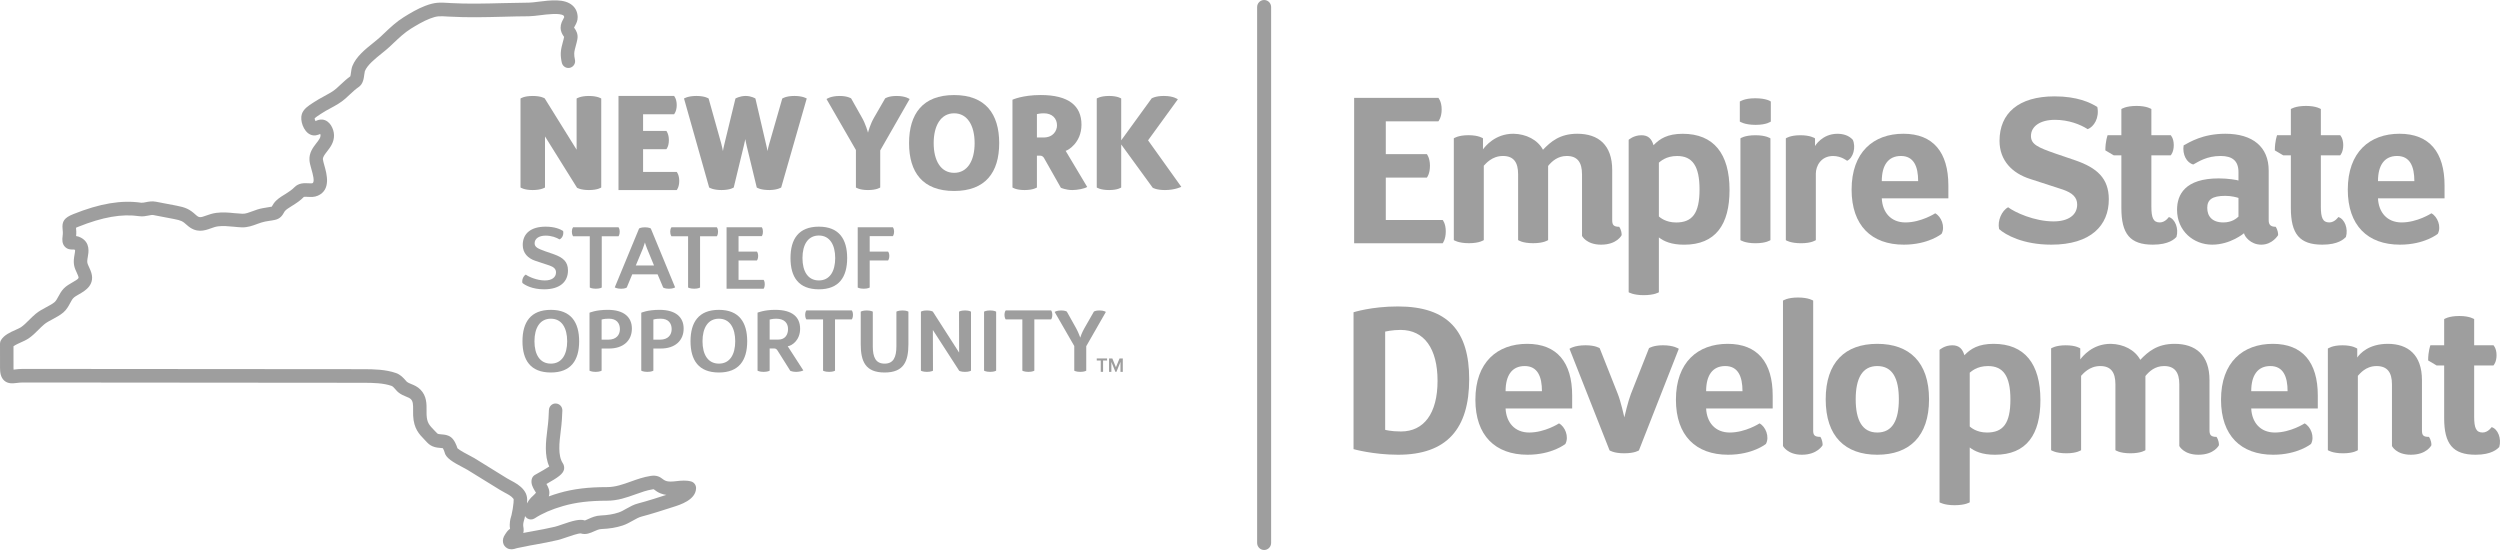 <svg width="200" height="44" viewBox="0 0 200 44" fill="none" xmlns="http://www.w3.org/2000/svg">
<path d="M42.005 41.287C41.995 41.343 41.981 41.402 41.967 41.46C41.95 41.531 41.931 41.595 41.912 41.656C41.896 41.716 41.876 41.773 41.869 41.835C41.851 41.977 41.85 42.051 41.865 42.126C41.907 42.329 41.898 42.498 41.862 42.636C41.987 42.613 42.11 42.589 42.234 42.566L42.644 42.491C43.221 42.387 43.817 42.277 44.392 42.14C44.528 42.108 44.723 42.041 44.94 41.965C45.784 41.674 46.368 41.495 46.795 41.637C46.822 41.632 46.976 41.561 47.078 41.515C47.333 41.399 47.654 41.255 48.052 41.238C48.621 41.213 49.06 41.141 49.483 41.001C49.682 40.938 49.885 40.823 50.102 40.699C50.398 40.533 50.703 40.359 51.069 40.269C51.256 40.221 51.442 40.166 51.629 40.114C52.061 39.99 52.489 39.853 52.914 39.716L53.304 39.592C53.154 39.573 53.003 39.534 52.848 39.473C52.614 39.382 52.465 39.266 52.366 39.19C52.342 39.171 52.323 39.152 52.3 39.139C52.296 39.142 52.271 39.139 52.221 39.146C51.744 39.22 51.296 39.382 50.824 39.552C50.133 39.799 49.419 40.057 48.563 40.057C47.155 40.057 46.069 40.188 45.047 40.482C44.132 40.745 43.384 41.068 42.765 41.473C42.585 41.589 42.35 41.587 42.172 41.466C42.103 41.418 42.047 41.356 42.005 41.287ZM40.908 43.942C40.801 43.942 40.686 43.919 40.579 43.859C40.409 43.769 40.292 43.614 40.249 43.429C40.197 43.215 40.255 42.975 40.407 42.754L40.456 42.682C40.504 42.608 40.554 42.535 40.614 42.468C40.679 42.394 40.746 42.343 40.803 42.304C40.764 42.063 40.778 41.879 40.799 41.709C40.812 41.58 40.846 41.46 40.883 41.337C40.896 41.296 40.91 41.255 40.92 41.21C41 40.86 41.054 40.539 41.081 40.226C41.106 39.942 41.102 39.937 41.052 39.874C40.905 39.686 40.65 39.552 40.379 39.408C40.251 39.34 40.121 39.271 40 39.194L37.39 37.584C37.328 37.545 37.219 37.487 37.087 37.419C36.227 36.97 35.655 36.639 35.562 36.166C35.548 36.101 35.478 35.938 35.428 35.855C35.38 35.847 35.298 35.839 35.239 35.836C34.956 35.811 34.53 35.776 34.19 35.416L33.99 35.205C33.516 34.718 33.105 34.293 33.051 33.244C33.044 33.107 33.046 32.964 33.048 32.823C33.053 32.388 33.048 32.113 32.872 31.936C32.789 31.85 32.653 31.794 32.489 31.728C32.293 31.647 32.069 31.555 31.86 31.382C31.794 31.326 31.722 31.25 31.642 31.156C31.553 31.056 31.425 30.904 31.334 30.874C30.674 30.643 29.88 30.623 29.057 30.623L1.817 30.6C1.636 30.6 1.479 30.62 1.344 30.636C1.015 30.676 0.639 30.718 0.336 30.446C0.043 30.182 0.002 29.777 0.002 29.416L0 27.493C0 27.392 0.028 27.292 0.082 27.206C0.333 26.799 0.82 26.58 1.252 26.389C1.413 26.316 1.579 26.242 1.67 26.183C1.902 26.026 2.11 25.818 2.33 25.597C2.503 25.426 2.674 25.255 2.859 25.103C3.124 24.884 3.425 24.724 3.717 24.568C3.967 24.435 4.203 24.309 4.365 24.171C4.479 24.074 4.566 23.913 4.667 23.726C4.778 23.521 4.901 23.29 5.097 23.085C5.307 22.87 5.57 22.718 5.804 22.586C6.34 22.28 6.327 22.252 6.241 22.044C6.203 21.948 6.165 21.867 6.131 21.791C5.974 21.454 5.841 21.159 5.933 20.55C5.939 20.49 5.953 20.427 5.964 20.361C5.985 20.252 6.023 20.047 6.001 19.989C5.948 19.959 5.882 19.962 5.834 19.962C5.679 19.964 5.392 19.969 5.175 19.722C4.96 19.48 4.972 19.154 5.008 18.898C5.042 18.64 5.024 18.474 5.008 18.329C4.94 17.708 5.147 17.417 5.86 17.131C7.992 16.276 9.72 15.987 11.295 16.218C11.387 16.231 11.513 16.206 11.661 16.176C11.883 16.133 12.157 16.077 12.462 16.136L14.133 16.455C14.819 16.589 15.156 16.719 15.669 17.193C15.933 17.435 16.036 17.41 16.496 17.245C16.725 17.164 16.985 17.072 17.3 17.03C17.815 16.96 18.296 17.005 18.762 17.053C18.972 17.072 19.184 17.092 19.396 17.1C19.631 17.114 19.932 16.998 20.223 16.89C20.353 16.843 20.48 16.797 20.601 16.756C20.873 16.672 21.13 16.633 21.377 16.594C21.498 16.576 21.619 16.559 21.742 16.532C21.751 16.518 21.76 16.5 21.768 16.485C21.806 16.414 21.849 16.341 21.904 16.267C22.13 15.955 22.454 15.754 22.718 15.593L22.826 15.526C23.105 15.349 23.353 15.188 23.545 14.988C23.899 14.62 24.366 14.645 24.676 14.662C24.783 14.668 24.946 14.677 24.996 14.655C25.204 14.564 25.023 13.918 24.913 13.533C24.837 13.261 24.77 13.028 24.757 12.816C24.719 12.214 25.05 11.789 25.313 11.448C25.523 11.18 25.648 11.006 25.644 10.832C25.644 10.799 25.633 10.756 25.621 10.714C25.438 10.799 25.144 10.915 24.813 10.759C24.275 10.51 23.982 9.628 24.147 9.125C24.281 8.71 24.703 8.44 25.012 8.242L25.117 8.174C25.377 7.999 25.653 7.849 25.918 7.706C26.29 7.506 26.64 7.319 26.914 7.075C27.03 6.971 27.139 6.867 27.245 6.77C27.488 6.546 27.734 6.313 28.026 6.106C28.049 6.03 28.067 5.888 28.079 5.797C28.103 5.622 28.128 5.441 28.19 5.284C28.488 4.533 29.217 3.944 29.863 3.428C30.07 3.257 30.271 3.1 30.437 2.946L30.735 2.664C31.211 2.212 31.704 1.743 32.304 1.372C32.788 1.068 33.42 0.692 34.013 0.469C34.795 0.171 35.168 0.192 35.907 0.236L36.041 0.245C37.417 0.323 38.841 0.286 40.221 0.25C40.917 0.233 41.611 0.217 42.302 0.212C42.484 0.212 42.765 0.175 43.062 0.138C44.045 0.016 45.161 -0.123 45.793 0.431C46.06 0.66 46.204 0.983 46.213 1.366C46.22 1.665 46.095 1.891 46.005 2.057C45.976 2.11 45.93 2.189 45.925 2.219C45.928 2.215 45.957 2.251 45.978 2.283C46.078 2.434 46.267 2.717 46.19 3.139C46.161 3.301 46.115 3.474 46.067 3.65C46.007 3.871 45.944 4.097 45.939 4.27C45.934 4.428 45.951 4.586 45.994 4.768C46.065 5.059 45.885 5.354 45.597 5.423C45.307 5.494 45.017 5.315 44.947 5.022C44.882 4.747 44.854 4.489 44.862 4.233C44.873 3.933 44.956 3.629 45.029 3.359C45.067 3.219 45.107 3.079 45.129 2.946C45.124 2.946 45.104 2.92 45.084 2.891C44.996 2.758 44.849 2.539 44.849 2.213C44.849 1.913 44.974 1.689 45.063 1.526C45.091 1.477 45.131 1.403 45.136 1.377C45.133 1.289 45.106 1.266 45.091 1.252C44.819 1.015 43.762 1.147 43.195 1.22C42.866 1.259 42.555 1.298 42.309 1.301C41.624 1.303 40.938 1.321 40.247 1.34C38.847 1.375 37.397 1.412 35.979 1.331L35.844 1.324C35.147 1.282 34.962 1.27 34.393 1.488C33.88 1.682 33.278 2.043 32.869 2.297C32.361 2.614 31.93 3.022 31.471 3.455L31.165 3.746C30.983 3.915 30.762 4.094 30.532 4.279C29.993 4.712 29.383 5.204 29.189 5.692C29.176 5.734 29.157 5.859 29.146 5.942C29.102 6.293 29.043 6.728 28.69 6.964C28.441 7.136 28.215 7.347 27.976 7.569C27.864 7.674 27.748 7.783 27.624 7.893C27.255 8.219 26.834 8.447 26.427 8.666C26.172 8.803 25.933 8.933 25.717 9.079L25.587 9.164C25.475 9.236 25.213 9.402 25.162 9.49C25.166 9.51 25.201 9.607 25.239 9.69C25.369 9.625 25.553 9.546 25.776 9.565C26.403 9.618 26.711 10.336 26.721 10.806C26.737 11.378 26.418 11.789 26.162 12.119C25.95 12.392 25.822 12.569 25.832 12.746C25.837 12.843 25.898 13.049 25.948 13.233C26.141 13.914 26.497 15.18 25.43 15.653C25.149 15.778 24.856 15.763 24.619 15.749C24.518 15.743 24.352 15.734 24.305 15.756C24.041 16.034 23.724 16.243 23.394 16.449L23.278 16.522C23.079 16.646 22.873 16.772 22.772 16.912C22.744 16.946 22.725 16.986 22.707 17.021C22.606 17.2 22.438 17.498 21.993 17.591C21.843 17.625 21.69 17.648 21.537 17.669C21.322 17.703 21.117 17.736 20.922 17.798C20.816 17.831 20.707 17.872 20.594 17.911C20.222 18.052 19.798 18.204 19.351 18.188C19.119 18.179 18.89 18.157 18.66 18.135C18.237 18.094 17.836 18.057 17.441 18.108C17.236 18.135 17.053 18.202 16.855 18.273C16.364 18.448 15.695 18.688 14.945 17.997C14.614 17.694 14.482 17.631 13.934 17.524L12.261 17.203C12.161 17.186 12.027 17.212 11.871 17.245C11.669 17.284 11.417 17.337 11.141 17.295C9.757 17.092 8.207 17.362 6.257 18.144C6.177 18.176 6.12 18.202 6.08 18.22C6.096 18.374 6.119 18.588 6.09 18.886C6.212 18.903 6.34 18.937 6.47 19.009C7.235 19.415 7.091 20.188 7.023 20.561L6.997 20.712C6.954 21 6.984 21.062 7.108 21.336C7.148 21.42 7.192 21.515 7.237 21.627C7.703 22.756 6.811 23.262 6.333 23.534C6.154 23.636 5.969 23.741 5.869 23.846C5.777 23.939 5.699 24.088 5.613 24.243C5.48 24.492 5.33 24.773 5.059 25.004C4.806 25.216 4.508 25.376 4.218 25.532C3.963 25.667 3.722 25.795 3.542 25.944C3.383 26.077 3.237 26.222 3.087 26.372C2.84 26.619 2.583 26.877 2.263 27.09C2.097 27.2 1.898 27.29 1.689 27.383C1.517 27.461 1.226 27.59 1.079 27.702L1.08 29.414C1.08 29.477 1.082 29.53 1.086 29.571C1.129 29.565 1.179 29.56 1.219 29.555C1.39 29.534 1.59 29.513 1.817 29.513L29.057 29.534C29.939 29.534 30.87 29.56 31.686 29.846C32.044 29.97 32.288 30.25 32.452 30.436C32.487 30.48 32.521 30.52 32.552 30.547C32.626 30.609 32.751 30.662 32.893 30.72C33.117 30.811 33.397 30.925 33.636 31.169C34.138 31.677 34.131 32.32 34.124 32.837C34.122 32.957 34.122 33.073 34.127 33.188C34.159 33.825 34.336 34.007 34.759 34.445L34.974 34.667C35.026 34.722 35.14 34.736 35.327 34.751C35.553 34.768 35.834 34.791 36.078 34.977C36.347 35.177 36.529 35.628 36.595 35.861C36.763 36.023 37.353 36.332 37.583 36.452C37.741 36.535 37.874 36.606 37.953 36.653L40.559 38.265C40.66 38.328 40.771 38.386 40.883 38.445C41.22 38.625 41.604 38.83 41.894 39.194C42.209 39.594 42.186 39.953 42.158 40.27C42.204 40.181 42.255 40.099 42.314 40.016C42.42 39.867 42.544 39.751 42.656 39.649C42.786 39.529 42.866 39.452 42.875 39.389C42.864 39.399 42.803 39.298 42.763 39.229C42.633 39.006 42.455 38.701 42.538 38.339C42.571 38.2 42.656 38.078 42.777 38.002C42.822 37.974 42.921 37.919 43.048 37.848C43.222 37.75 43.669 37.503 43.94 37.321C43.536 36.427 43.669 35.328 43.79 34.346C43.828 34.048 43.861 33.761 43.878 33.499C43.893 33.264 43.902 33.032 43.913 32.803C43.925 32.503 44.18 32.257 44.474 32.282C44.771 32.295 45.001 32.549 44.988 32.849C44.979 33.086 44.969 33.326 44.951 33.568C44.935 33.85 44.899 34.157 44.859 34.477C44.744 35.409 44.616 36.463 45.031 37.068C45.12 37.194 45.157 37.405 45.123 37.554C45.04 37.913 44.675 38.181 43.715 38.719C43.842 38.936 43.994 39.222 43.938 39.564C43.929 39.614 43.918 39.663 43.906 39.711C44.173 39.611 44.456 39.52 44.752 39.434C45.875 39.112 47.048 38.968 48.563 38.968C49.233 38.968 49.83 38.752 50.462 38.526C50.963 38.346 51.48 38.16 52.059 38.072C52.547 37.997 52.803 38.157 53.021 38.327C53.094 38.381 53.147 38.423 53.24 38.458C53.493 38.56 53.791 38.528 54.136 38.489C54.484 38.452 54.878 38.408 55.28 38.514C55.52 38.577 55.686 38.798 55.686 39.045C55.675 39.99 54.42 40.382 53.817 40.57L53.238 40.754C52.803 40.894 52.366 41.033 51.926 41.159C51.728 41.217 51.53 41.275 51.331 41.324C51.104 41.381 50.874 41.513 50.627 41.651C50.375 41.792 50.115 41.939 49.816 42.039C49.298 42.207 48.769 42.297 48.1 42.324C47.906 42.334 47.718 42.419 47.52 42.509C47.229 42.64 46.867 42.804 46.461 42.673C46.284 42.654 45.613 42.883 45.289 42.996C45.029 43.085 44.797 43.162 44.637 43.201C44.038 43.344 43.425 43.455 42.836 43.563L42.428 43.635C42.072 43.704 41.711 43.773 41.353 43.852C41.229 43.893 41.073 43.942 40.908 43.942Z" fill="#3E3E3E" fill-opacity="0.5"/>
<path d="M43.577 7.871L46.129 11.977V7.882C46.129 7.882 46.418 7.677 47.109 7.677C47.811 7.677 48.099 7.882 48.099 7.882V14.999C48.099 14.999 47.821 15.204 47.119 15.204C46.438 15.204 46.162 15.02 46.162 15.02L43.6 10.914V14.999C43.6 14.999 43.312 15.204 42.61 15.204C41.928 15.204 41.641 14.999 41.641 14.999V7.882C41.641 7.882 41.906 7.677 42.621 7.677C43.302 7.677 43.577 7.871 43.577 7.871Z" fill="#3E3E3E" fill-opacity="0.5"/>
<path d="M53.309 11.936H51.446V13.753H54.138C54.138 13.753 54.339 13.977 54.339 14.473C54.339 14.978 54.138 15.204 54.138 15.204H49.479V7.677H53.926C53.926 7.677 54.138 7.904 54.138 8.408C54.138 8.904 53.926 9.14 53.926 9.14H51.446V10.474H53.309C53.309 10.474 53.51 10.711 53.51 11.205C53.51 11.721 53.309 11.936 53.309 11.936Z" fill="#3E3E3E" fill-opacity="0.5"/>
<path d="M56.732 14.999L54.721 7.881C54.721 7.881 55.019 7.676 55.711 7.676C56.413 7.676 56.689 7.881 56.689 7.881L57.701 11.493C57.774 11.763 57.807 11.968 57.836 12.086C57.836 12.055 57.892 11.753 57.956 11.507L58.836 7.881C58.836 7.881 59.178 7.676 59.657 7.676C60.114 7.676 60.433 7.881 60.433 7.881L61.273 11.493L61.411 12.086C61.411 11.989 61.475 11.72 61.54 11.507L62.582 7.881C62.592 7.881 62.867 7.676 63.549 7.676C64.239 7.676 64.538 7.881 64.538 7.881L62.496 14.999C62.496 14.999 62.209 15.193 61.56 15.204C60.805 15.204 60.54 14.999 60.54 14.999L59.742 11.699C59.678 11.452 59.636 11.182 59.625 11.129L59.497 11.699L58.699 14.999C58.699 14.999 58.423 15.204 57.72 15.204C57.031 15.204 56.732 14.999 56.732 14.999Z" fill="#3E3E3E" fill-opacity="0.5"/>
<path d="M68.09 7.871L68.962 9.419C69.26 9.945 69.418 10.538 69.44 10.612C69.461 10.538 69.61 9.957 69.919 9.419L70.812 7.871C70.812 7.871 71.079 7.677 71.729 7.677C72.462 7.677 72.77 7.924 72.77 7.924L70.418 12.032V14.999C70.418 14.999 70.143 15.204 69.44 15.204C68.749 15.204 68.473 14.999 68.473 14.999V12L66.122 7.924C66.122 7.924 66.441 7.677 67.174 7.677C67.802 7.677 68.09 7.871 68.09 7.871Z" fill="#3E3E3E" fill-opacity="0.5"/>
<path d="M76.33 13.827C77.394 13.827 77.97 12.86 77.97 11.451C77.97 10.044 77.394 9.064 76.33 9.064C75.269 9.064 74.694 10.044 74.694 11.451C74.694 12.86 75.269 13.827 76.33 13.827ZM76.33 15.278C73.821 15.278 72.725 13.795 72.725 11.451C72.725 9.108 73.821 7.604 76.33 7.604C78.83 7.604 79.936 9.108 79.936 11.451C79.936 13.795 78.83 15.278 76.33 15.278Z" fill="#3E3E3E" fill-opacity="0.5"/>
<path d="M83.507 9.064C83.189 9.064 82.954 9.129 82.954 9.129V10.999H83.486C84.262 10.999 84.561 10.451 84.561 10.031C84.561 9.485 84.188 9.064 83.507 9.064ZM82.954 14.999C82.954 14.999 82.667 15.204 81.966 15.204C81.273 15.204 80.997 14.999 80.997 14.999V7.978C80.997 7.978 81.795 7.602 83.262 7.602C85.487 7.602 86.518 8.463 86.518 9.969C86.518 11.452 85.391 12.054 85.25 12.065L86.975 14.955C86.762 15.097 86.176 15.204 85.783 15.204C85.273 15.204 84.869 15.022 84.869 15.022L83.571 12.729C83.498 12.57 83.39 12.451 83.21 12.451H82.954V14.999Z" fill="#3E3E3E" fill-opacity="0.5"/>
<path d="M94.504 14.946C94.504 14.946 94.003 15.204 93.195 15.204C92.504 15.204 92.218 15.02 92.218 15.02L89.697 11.558V14.999C89.697 14.999 89.432 15.204 88.73 15.204C88.025 15.204 87.74 14.999 87.74 14.999V7.881C87.74 7.881 88.025 7.676 88.73 7.676C89.421 7.676 89.697 7.881 89.697 7.881V11.226L92.132 7.871C92.132 7.871 92.421 7.676 93.111 7.676C93.909 7.676 94.227 7.946 94.227 7.946L91.845 11.226L94.504 14.946Z" fill="#3E3E3E" fill-opacity="0.5"/>
<path d="M45.049 18.478C45.118 18.808 44.945 19.081 44.758 19.151C44.52 19.004 44.12 18.85 43.653 18.85C43.12 18.85 42.77 19.088 42.77 19.46C42.77 19.775 43.028 19.889 43.633 20.107L44.321 20.345C45.063 20.612 45.438 20.949 45.438 21.638C45.438 22.515 44.828 23.145 43.522 23.145C42.577 23.145 41.994 22.809 41.791 22.634C41.734 22.381 41.875 22.072 42.062 21.968C42.286 22.136 42.944 22.436 43.589 22.436C44.132 22.436 44.481 22.199 44.481 21.791C44.481 21.518 44.299 21.356 43.952 21.237L42.827 20.865C42.252 20.674 41.819 20.261 41.819 19.599C41.819 18.702 42.444 18.133 43.647 18.133C44.397 18.133 44.828 18.338 45.049 18.478Z" fill="#3E3E3E" fill-opacity="0.5"/>
<path d="M45.847 18.899C45.847 18.899 45.75 18.786 45.75 18.533C45.75 18.293 45.847 18.183 45.847 18.183H49.482C49.482 18.183 49.576 18.288 49.576 18.533C49.576 18.786 49.482 18.899 49.482 18.899H48.141V22.999C48.141 22.999 48.015 23.097 47.666 23.097C47.319 23.097 47.182 22.999 47.182 22.999V18.899H45.847Z" fill="#3E3E3E" fill-opacity="0.5"/>
<path d="M50.864 21.239H52.322L51.767 19.896C51.71 19.772 51.606 19.442 51.594 19.398C51.578 19.435 51.489 19.737 51.425 19.896L50.864 21.239ZM52.066 18.282L54.008 22.988C54.008 22.988 53.864 23.1 53.517 23.1C53.182 23.1 53.054 23.001 53.054 23.001L52.608 21.949H50.578L50.141 23.001C50.141 23.001 50.017 23.1 49.689 23.1C49.335 23.1 49.182 22.988 49.182 22.988L51.126 18.282C51.126 18.282 51.25 18.184 51.594 18.184C51.934 18.184 52.066 18.282 52.066 18.282Z" fill="#3E3E3E" fill-opacity="0.5"/>
<path d="M53.714 18.899C53.714 18.899 53.618 18.786 53.618 18.533C53.618 18.293 53.714 18.183 53.714 18.183H57.348C57.348 18.183 57.443 18.288 57.443 18.533C57.443 18.786 57.348 18.899 57.348 18.899H56.005V22.999C56.005 22.999 55.881 23.097 55.535 23.097C55.188 23.097 55.047 22.999 55.047 22.999V18.899H53.714Z" fill="#3E3E3E" fill-opacity="0.5"/>
<path d="M60.555 20.837H59.084V22.387H61.091C61.091 22.387 61.181 22.493 61.181 22.74C61.181 22.986 61.091 23.097 61.091 23.097H58.125V18.181H60.944C60.944 18.181 61.035 18.286 61.035 18.534C61.035 18.779 60.944 18.892 60.944 18.892H59.084V20.127H60.555C60.555 20.127 60.653 20.234 60.653 20.47C60.653 20.723 60.555 20.837 60.555 20.837Z" fill="#3E3E3E" fill-opacity="0.5"/>
<path d="M65.51 22.435C66.377 22.435 66.816 21.713 66.816 20.645C66.816 19.578 66.377 18.842 65.51 18.842C64.635 18.842 64.198 19.578 64.198 20.645C64.198 21.713 64.635 22.435 65.51 22.435ZM65.51 23.145C63.884 23.145 63.24 22.163 63.24 20.645C63.24 19.129 63.884 18.133 65.51 18.133C67.123 18.133 67.773 19.129 67.773 20.645C67.773 22.163 67.123 23.145 65.51 23.145Z" fill="#3E3E3E" fill-opacity="0.5"/>
<path d="M71.047 20.837H69.576V23C69.576 23 69.444 23.097 69.095 23.097C68.755 23.097 68.617 23 68.617 23V18.181H71.429C71.429 18.181 71.527 18.286 71.527 18.534C71.527 18.779 71.429 18.892 71.429 18.892H69.576V20.127H71.047C71.047 20.127 71.146 20.234 71.146 20.47C71.146 20.723 71.047 20.837 71.047 20.837Z" fill="#3E3E3E" fill-opacity="0.5"/>
<path d="M44.069 29.09C44.938 29.09 45.374 28.368 45.374 27.301C45.374 26.234 44.938 25.496 44.069 25.496C43.193 25.496 42.757 26.234 42.757 27.301C42.757 28.368 43.193 29.09 44.069 29.09ZM44.069 29.8C42.442 29.8 41.798 28.817 41.798 27.301C41.798 25.785 42.442 24.788 44.069 24.788C45.68 24.788 46.332 25.785 46.332 27.301C46.332 28.817 45.68 29.8 44.069 29.8Z" fill="#3E3E3E" fill-opacity="0.5"/>
<path d="M48.724 25.495C48.294 25.495 48.129 25.564 48.129 25.564V27.174H48.656C49.315 27.174 49.593 26.781 49.593 26.332C49.593 25.861 49.328 25.495 48.724 25.495ZM48.73 27.882H48.129V29.652C48.129 29.652 47.987 29.75 47.649 29.75C47.307 29.75 47.16 29.652 47.16 29.652V25.018C47.16 25.018 47.656 24.787 48.621 24.787C49.911 24.787 50.551 25.368 50.551 26.288C50.551 27.25 49.862 27.882 48.73 27.882Z" fill="#3E3E3E" fill-opacity="0.5"/>
<path d="M52.864 25.495C52.435 25.495 52.269 25.564 52.269 25.564V27.174H52.795C53.456 27.174 53.733 26.781 53.733 26.332C53.733 25.861 53.467 25.495 52.864 25.495ZM52.871 27.882H52.269V29.652C52.269 29.652 52.13 29.75 51.79 29.75C51.448 29.75 51.302 29.652 51.302 29.652V25.018C51.302 25.018 51.795 24.787 52.76 24.787C54.052 24.787 54.692 25.368 54.692 26.288C54.692 27.25 54.003 27.882 52.871 27.882Z" fill="#3E3E3E" fill-opacity="0.5"/>
<path d="M57.513 29.09C58.382 29.09 58.818 28.368 58.818 27.301C58.818 26.234 58.382 25.496 57.513 25.496C56.637 25.496 56.201 26.234 56.201 27.301C56.201 28.368 56.637 29.09 57.513 29.09ZM57.513 29.8C55.886 29.8 55.242 28.817 55.242 27.301C55.242 25.785 55.886 24.788 57.513 24.788C59.126 24.788 59.776 25.785 59.776 27.301C59.776 28.817 59.126 29.8 57.513 29.8Z" fill="#3E3E3E" fill-opacity="0.5"/>
<path d="M62.099 25.497C61.793 25.497 61.572 25.565 61.572 25.565V27.167H62.272C62.815 27.167 63.043 26.767 63.043 26.325C63.043 25.854 62.758 25.497 62.099 25.497ZM61.572 29.653C61.572 29.653 61.431 29.75 61.085 29.75C60.752 29.75 60.604 29.653 60.604 29.653V25.012C60.604 25.012 61.14 24.787 62.008 24.787C63.397 24.787 64.009 25.369 64.009 26.304C64.009 27.216 63.356 27.658 63.018 27.702L64.266 29.633C64.168 29.695 63.892 29.75 63.682 29.75C63.411 29.75 63.224 29.665 63.224 29.665L62.217 28.066C62.147 27.947 62.071 27.877 61.932 27.877H61.572V29.653Z" fill="#3E3E3E" fill-opacity="0.5"/>
<path d="M64.51 25.552C64.51 25.552 64.413 25.439 64.413 25.186C64.413 24.946 64.51 24.834 64.51 24.834H68.142C68.142 24.834 68.239 24.939 68.239 25.186C68.239 25.439 68.142 25.552 68.142 25.552H66.802V29.652C66.802 29.652 66.68 29.75 66.329 29.75C65.982 29.75 65.845 29.652 65.845 29.652V25.552H64.51Z" fill="#3E3E3E" fill-opacity="0.5"/>
<path d="M71.712 27.701V24.933C71.712 24.933 71.853 24.836 72.199 24.836C72.539 24.836 72.673 24.933 72.673 24.933V27.526C72.673 28.916 72.303 29.8 70.769 29.8C69.232 29.8 68.858 28.916 68.858 27.526V24.933C68.858 24.933 68.999 24.836 69.337 24.836C69.679 24.836 69.823 24.933 69.823 24.933V27.701C69.823 28.586 70.06 29.091 70.769 29.091C71.47 29.091 71.712 28.586 71.712 27.701Z" fill="#3E3E3E" fill-opacity="0.5"/>
<path d="M74.625 24.927L76.729 28.207L76.722 24.934C76.722 24.934 76.854 24.835 77.201 24.835C77.543 24.835 77.68 24.934 77.68 24.934V29.653C77.68 29.653 77.548 29.75 77.201 29.75C76.868 29.75 76.735 29.66 76.735 29.66L74.63 26.401L74.639 29.653C74.639 29.653 74.5 29.75 74.152 29.75C73.812 29.75 73.673 29.653 73.673 29.653V24.934C73.673 24.934 73.805 24.835 74.152 24.835C74.486 24.835 74.625 24.927 74.625 24.927Z" fill="#3E3E3E" fill-opacity="0.5"/>
<path d="M79.691 24.934V29.652C79.691 29.652 79.559 29.75 79.21 29.75C78.871 29.75 78.725 29.652 78.725 29.652V24.934C78.725 24.934 78.863 24.835 79.21 24.835C79.552 24.835 79.691 24.934 79.691 24.934Z" fill="#3E3E3E" fill-opacity="0.5"/>
<path d="M80.456 25.552C80.456 25.552 80.358 25.439 80.358 25.186C80.358 24.946 80.456 24.834 80.456 24.834H84.09C84.09 24.834 84.186 24.939 84.186 25.186C84.186 25.439 84.09 25.552 84.09 25.552H82.747V29.652C82.747 29.652 82.623 29.75 82.274 29.75C81.927 29.75 81.788 29.652 81.788 29.652V25.552H80.456Z" fill="#3E3E3E" fill-opacity="0.5"/>
<path d="M85.345 24.927L86.087 26.253C86.267 26.571 86.399 26.962 86.421 27.008C86.426 26.962 86.567 26.578 86.754 26.253L87.512 24.927C87.512 24.927 87.635 24.835 87.962 24.835C88.323 24.835 88.469 24.955 88.469 24.955L86.9 27.695V29.653C86.9 29.653 86.768 29.75 86.421 29.75C86.08 29.75 85.941 29.653 85.941 29.653V27.681L84.372 24.955C84.372 24.955 84.532 24.835 84.894 24.835C85.213 24.835 85.345 24.927 85.345 24.927Z" fill="#3E3E3E" fill-opacity="0.5"/>
<path d="M114.15 14.208H110.863V17.599H115.416C115.416 17.599 115.662 17.88 115.662 18.512C115.662 19.16 115.416 19.459 115.416 19.459H108.332V7.828H115.07C115.07 7.828 115.333 8.11 115.333 8.759C115.333 9.407 115.07 9.706 115.07 9.706H110.863V12.331H114.15C114.15 12.331 114.397 12.63 114.397 13.261C114.397 13.925 114.15 14.208 114.15 14.208Z" fill="#3E3E3E" fill-opacity="0.5"/>
<path d="M121.449 19.207V13.94C121.449 12.977 121.088 12.478 120.233 12.478C119.346 12.478 118.852 13.109 118.704 13.258V19.207C118.704 19.207 118.375 19.456 117.521 19.456C116.65 19.456 116.305 19.207 116.305 19.207V11.065C116.305 11.065 116.65 10.816 117.472 10.816C118.31 10.816 118.638 11.065 118.638 11.065V11.946C118.82 11.714 119.592 10.7 121.071 10.7C122.09 10.717 123.011 11.182 123.438 11.98C124.063 11.331 124.786 10.7 126.183 10.7C127.859 10.7 128.977 11.58 128.977 13.608V17.612C128.977 17.977 129.075 18.143 129.535 18.143C129.535 18.143 129.733 18.393 129.733 18.809C129.733 18.809 129.371 19.573 128.089 19.573C126.906 19.573 126.561 18.874 126.561 18.874V13.94C126.561 12.992 126.199 12.478 125.344 12.478C124.621 12.478 124.161 12.893 123.849 13.275V19.207C123.849 19.207 123.52 19.456 122.649 19.456C121.778 19.456 121.449 19.207 121.449 19.207Z" fill="#3E3E3E" fill-opacity="0.5"/>
<path d="M134.731 19.576C133.712 19.576 133.12 19.31 132.71 18.994V23.381C132.71 23.381 132.365 23.613 131.493 23.613C130.656 23.613 130.293 23.381 130.293 23.381V11.185C130.293 11.185 130.688 10.819 131.313 10.819C131.871 10.819 132.134 11.118 132.282 11.617C132.776 11.101 133.4 10.703 134.616 10.703C137.097 10.703 138.363 12.298 138.363 15.205C138.363 17.947 137.262 19.576 134.731 19.576ZM134.172 12.48C133.251 12.48 132.825 12.93 132.71 13.012V17.316C132.791 17.383 133.236 17.798 134.09 17.798C135.372 17.798 135.963 17.083 135.963 15.156C135.963 13.278 135.389 12.48 134.172 12.48Z" fill="#3E3E3E" fill-opacity="0.5"/>
<path d="M139.185 9.723V8.127C139.185 8.127 139.53 7.861 140.417 7.861C141.322 7.861 141.666 8.111 141.666 8.127V9.723C141.666 9.723 141.338 9.989 140.451 9.989C139.546 9.989 139.185 9.723 139.185 9.723ZM141.634 11.068V19.21C141.634 19.21 141.305 19.459 140.434 19.459C139.58 19.459 139.234 19.21 139.234 19.21V11.068C139.234 11.068 139.563 10.819 140.434 10.819C141.288 10.819 141.634 11.068 141.634 11.068Z" fill="#3E3E3E" fill-opacity="0.5"/>
<path d="M145.201 11.068V11.683C145.201 11.683 145.76 10.703 146.992 10.703C147.436 10.703 147.896 10.819 148.225 11.185C148.488 11.782 148.258 12.647 147.765 12.863C147.765 12.863 147.304 12.48 146.647 12.48C145.678 12.48 145.267 13.278 145.267 13.893V19.21C145.267 19.21 144.938 19.459 144.084 19.459C143.245 19.459 142.867 19.226 142.867 19.21V11.068C142.867 11.068 143.196 10.819 144.034 10.819C144.807 10.819 145.152 11.035 145.201 11.068Z" fill="#3E3E3E" fill-opacity="0.5"/>
<path d="M154.817 17.064C155.294 17.313 155.638 18.128 155.326 18.709C155.326 18.709 154.274 19.573 152.302 19.573C149.722 19.573 148.128 18.044 148.128 15.17C148.128 12.162 149.886 10.7 152.269 10.7C154.652 10.7 155.869 12.179 155.869 14.837V15.868H150.543C150.592 16.981 151.266 17.795 152.434 17.795C153.699 17.795 154.817 17.064 154.817 17.064ZM153.452 14.488C153.452 13.325 153.108 12.478 152.072 12.478C151.053 12.478 150.543 13.226 150.543 14.488H153.452Z" fill="#3E3E3E" fill-opacity="0.5"/>
<path d="M167.785 8.557C167.966 9.437 167.506 10.152 167.012 10.334C166.437 9.952 165.468 9.586 164.4 9.586C163.216 9.586 162.477 10.102 162.477 10.883C162.477 11.547 163.035 11.796 164.416 12.278L166.026 12.827C167.752 13.425 168.705 14.255 168.705 15.95C168.705 18.028 167.275 19.573 164.103 19.573C161.819 19.573 160.422 18.775 159.929 18.327C159.781 17.661 160.142 16.848 160.651 16.582C161.177 16.98 162.739 17.712 164.285 17.712C165.451 17.712 166.174 17.213 166.174 16.366C166.174 15.784 165.796 15.435 165.04 15.17L162.377 14.305C160.997 13.857 159.962 12.86 159.962 11.265C159.962 9.056 161.49 7.709 164.366 7.709C166.191 7.709 167.226 8.208 167.785 8.557Z" fill="#3E3E3E" fill-opacity="0.5"/>
<path d="M172.11 8.723V10.816H173.655C173.655 10.816 173.901 11.05 173.901 11.614C173.901 12.179 173.655 12.428 173.655 12.428H172.11V16.532C172.11 17.413 172.258 17.795 172.784 17.795C173.227 17.795 173.507 17.363 173.507 17.363C174.016 17.513 174.312 18.294 174.116 18.958C173.967 19.108 173.524 19.573 172.225 19.573C170.401 19.573 169.71 18.709 169.71 16.649V12.428H169.102L168.428 12.03C168.428 11.281 168.609 10.816 168.609 10.816H169.71V8.723C169.71 8.723 170.056 8.474 170.927 8.474C171.765 8.474 172.11 8.723 172.11 8.723Z" fill="#3E3E3E" fill-opacity="0.5"/>
<path d="M175.462 13.159C174.936 13.026 174.575 12.361 174.69 11.63C175.167 11.381 176.202 10.7 178.027 10.7C180.229 10.7 181.495 11.762 181.495 13.641V17.595C181.495 17.927 181.593 18.143 182.053 18.143C182.053 18.143 182.25 18.392 182.25 18.808C182.25 18.808 181.807 19.573 180.902 19.573C180.032 19.573 179.555 18.891 179.522 18.658C179.522 18.658 178.438 19.573 176.975 19.573C175.478 19.573 174.164 18.476 174.164 16.781C174.164 15.568 174.804 14.272 177.501 14.272C178.29 14.272 178.964 14.405 179.078 14.439V13.773C179.078 12.876 178.601 12.478 177.649 12.478C176.547 12.478 175.89 12.926 175.462 13.159ZM176.58 16.632C176.58 17.313 176.99 17.795 177.862 17.795C178.553 17.795 178.913 17.479 179.078 17.329V15.834C178.93 15.784 178.503 15.668 178.027 15.668C176.958 15.668 176.58 15.983 176.58 16.632Z" fill="#3E3E3E" fill-opacity="0.5"/>
<path d="M185.668 8.723V10.816H187.213C187.213 10.816 187.459 11.05 187.459 11.614C187.459 12.179 187.213 12.428 187.213 12.428H185.668V16.532C185.668 17.413 185.816 17.795 186.342 17.795C186.786 17.795 187.065 17.363 187.065 17.363C187.575 17.513 187.871 18.294 187.674 18.958C187.525 19.108 187.082 19.573 185.784 19.573C183.959 19.573 183.269 18.709 183.269 16.649V12.428H182.661L181.987 12.03C181.987 11.281 182.167 10.816 182.167 10.816H183.269V8.723C183.269 8.723 183.614 8.474 184.485 8.474C185.324 8.474 185.668 8.723 185.668 8.723Z" fill="#3E3E3E" fill-opacity="0.5"/>
<path d="M194.512 17.064C194.989 17.313 195.334 18.128 195.021 18.709C195.021 18.709 193.969 19.573 191.997 19.573C189.417 19.573 187.823 18.044 187.823 15.17C187.823 12.162 189.581 10.7 191.964 10.7C194.348 10.7 195.564 12.179 195.564 14.837V15.868H190.239C190.288 16.981 190.962 17.795 192.129 17.795C193.394 17.795 194.512 17.064 194.512 17.064ZM193.148 14.488C193.148 13.325 192.803 12.478 191.767 12.478C190.748 12.478 190.239 13.226 190.239 14.488H193.148Z" fill="#3E3E3E" fill-opacity="0.5"/>
<path d="M111.849 36.379C109.86 36.379 108.283 35.931 108.283 35.931V24.981C108.283 24.981 109.712 24.516 111.832 24.516C115.859 24.516 117.535 26.51 117.535 30.331C117.535 34.286 115.761 36.379 111.849 36.379ZM112.046 26.393C111.372 26.393 110.813 26.527 110.813 26.527V34.386C110.813 34.386 111.257 34.518 112.079 34.518C113.903 34.518 115.004 33.089 115.004 30.463C115.004 27.889 113.936 26.393 112.046 26.393Z" fill="#3E3E3E" fill-opacity="0.5"/>
<path d="M124.72 33.871C125.197 34.12 125.542 34.934 125.23 35.516C125.23 35.516 124.178 36.379 122.205 36.379C119.625 36.379 118.031 34.851 118.031 31.976C118.031 28.969 119.79 27.507 122.173 27.507C124.556 27.507 125.773 28.986 125.773 31.644V32.675H120.447C120.496 33.788 121.17 34.602 122.337 34.602C123.602 34.602 124.72 33.871 124.72 33.871ZM123.356 31.295C123.356 30.132 123.011 29.284 121.976 29.284C120.956 29.284 120.447 30.032 120.447 31.295H123.356Z" fill="#3E3E3E" fill-opacity="0.5"/>
<path d="M134.303 27.905L131.114 36.03C131.114 36.03 130.802 36.263 129.931 36.263C129.093 36.263 128.765 36.03 128.765 36.03L125.56 27.905C125.56 27.905 125.937 27.622 126.842 27.622C127.646 27.622 127.975 27.855 127.975 27.855L129.422 31.51C129.669 32.126 129.915 33.272 129.948 33.388C129.964 33.305 130.243 32.109 130.474 31.51L131.92 27.855C131.937 27.838 132.282 27.622 133.038 27.622C133.892 27.622 134.287 27.888 134.303 27.905Z" fill="#3E3E3E" fill-opacity="0.5"/>
<path d="M140.763 33.871C141.24 34.12 141.585 34.934 141.273 35.516C141.273 35.516 140.221 36.379 138.248 36.379C135.668 36.379 134.074 34.851 134.074 31.976C134.074 28.969 135.833 27.507 138.216 27.507C140.599 27.507 141.815 28.986 141.815 31.644V32.675H136.49C136.539 33.788 137.213 34.602 138.38 34.602C139.645 34.602 140.763 33.871 140.763 33.871ZM139.399 31.295C139.399 30.132 139.054 29.284 138.019 29.284C136.999 29.284 136.49 30.032 136.49 31.295H139.399Z" fill="#3E3E3E" fill-opacity="0.5"/>
<path d="M142.638 35.681V24.05C142.638 24.05 142.983 23.801 143.838 23.801C144.709 23.801 145.054 24.05 145.054 24.05V34.435C145.054 34.801 145.153 34.95 145.629 34.95C145.629 34.95 145.81 35.199 145.81 35.614C145.81 35.614 145.399 36.379 144.15 36.379C143 36.379 142.638 35.681 142.638 35.681Z" fill="#3E3E3E" fill-opacity="0.5"/>
<path d="M150.182 36.379C147.617 36.379 146.056 34.917 146.056 31.944C146.056 28.969 147.617 27.507 150.182 27.507C152.745 27.507 154.323 28.969 154.323 31.944C154.323 34.917 152.745 36.379 150.182 36.379ZM150.182 29.284C148.982 29.284 148.456 30.264 148.456 31.944C148.456 33.621 148.982 34.602 150.182 34.602C151.397 34.602 151.908 33.621 151.908 31.944C151.908 30.264 151.397 29.284 150.182 29.284Z" fill="#3E3E3E" fill-opacity="0.5"/>
<path d="M159.601 36.38C158.582 36.38 157.99 36.114 157.579 35.798V40.185C157.579 40.185 157.235 40.417 156.363 40.417C155.525 40.417 155.163 40.185 155.163 40.185V27.989C155.163 27.989 155.558 27.623 156.182 27.623C156.741 27.623 157.004 27.922 157.152 28.42C157.645 27.905 158.27 27.507 159.486 27.507C161.967 27.507 163.233 29.101 163.233 32.01C163.233 34.751 162.132 36.38 159.601 36.38ZM159.042 29.285C158.121 29.285 157.695 29.734 157.579 29.816V34.12C157.661 34.186 158.105 34.602 158.96 34.602C160.242 34.602 160.833 33.887 160.833 31.96C160.833 30.082 160.259 29.285 159.042 29.285Z" fill="#3E3E3E" fill-opacity="0.5"/>
<path d="M169.233 36.014V30.746C169.233 29.782 168.871 29.284 168.017 29.284C167.13 29.284 166.636 29.916 166.488 30.065V36.014C166.488 36.014 166.159 36.263 165.305 36.263C164.434 36.263 164.089 36.014 164.089 36.014V27.872C164.089 27.872 164.434 27.623 165.256 27.623C166.094 27.623 166.422 27.872 166.422 27.872V28.753C166.604 28.52 167.376 27.507 168.855 27.507C169.874 27.524 170.794 27.989 171.222 28.786C171.847 28.138 172.57 27.507 173.967 27.507C175.643 27.507 176.76 28.387 176.76 30.415V34.418C176.76 34.784 176.859 34.95 177.319 34.95C177.319 34.95 177.517 35.199 177.517 35.614C177.517 35.614 177.155 36.379 175.873 36.379C174.69 36.379 174.345 35.681 174.345 35.681V30.746C174.345 29.799 173.983 29.284 173.128 29.284C172.405 29.284 171.945 29.7 171.633 30.082V36.014C171.633 36.014 171.304 36.263 170.433 36.263C169.562 36.263 169.233 36.014 169.233 36.014Z" fill="#3E3E3E" fill-opacity="0.5"/>
<path d="M184.371 33.871C184.848 34.12 185.193 34.934 184.881 35.516C184.881 35.516 183.829 36.379 181.856 36.379C179.276 36.379 177.682 34.851 177.682 31.976C177.682 28.969 179.441 27.507 181.824 27.507C184.207 27.507 185.424 28.986 185.424 31.644V32.675H180.098C180.147 33.788 180.821 34.602 181.988 34.602C183.253 34.602 184.371 33.871 184.371 33.871ZM183.007 31.295C183.007 30.132 182.662 29.284 181.627 29.284C180.607 29.284 180.098 30.032 180.098 31.295H183.007Z" fill="#3E3E3E" fill-opacity="0.5"/>
<path d="M193.757 30.415V34.435C193.757 34.835 193.872 34.951 194.315 34.951C194.315 34.951 194.513 35.2 194.513 35.615C194.513 35.615 194.151 36.379 192.869 36.379C191.686 36.379 191.357 35.682 191.357 35.682V30.747C191.357 29.783 190.98 29.285 190.124 29.285C189.237 29.285 188.777 29.916 188.629 30.066V36.014C188.629 36.014 188.3 36.264 187.446 36.264C186.574 36.264 186.229 36.014 186.229 36.014V27.889C186.229 27.889 186.557 27.623 187.396 27.623C188.234 27.623 188.58 27.889 188.58 27.889V28.603C188.777 28.304 189.483 27.507 191.029 27.507C192.64 27.507 193.757 28.387 193.757 30.415Z" fill="#3E3E3E" fill-opacity="0.5"/>
<path d="M197.933 25.529V27.622H199.477C199.477 27.622 199.724 27.855 199.724 28.42C199.724 28.985 199.477 29.235 199.477 29.235H197.933V33.338C197.933 34.219 198.081 34.601 198.607 34.601C199.05 34.601 199.33 34.169 199.33 34.169C199.839 34.319 200.136 35.1 199.939 35.764C199.79 35.913 199.346 36.379 198.048 36.379C196.224 36.379 195.533 35.515 195.533 33.454V29.235H194.925L194.251 28.835C194.251 28.087 194.432 27.622 194.432 27.622H195.533V25.529C195.533 25.529 195.879 25.28 196.75 25.28C197.588 25.28 197.933 25.529 197.933 25.529Z" fill="#3E3E3E" fill-opacity="0.5"/>
<path d="M101.131 44C100.823 44 100.57 43.746 100.57 43.434V0.566C100.57 0.252 100.823 0 101.131 0C101.439 0 101.69 0.252 101.69 0.566V43.434C101.69 43.746 101.439 44 101.131 44Z" fill="#3E3E3E" fill-opacity="0.5"/>
<path d="M87.74 28.676V28.841H88.06V29.748H88.246V28.841H88.567V28.676H87.74Z" fill="#3E3E3E" fill-opacity="0.5"/>
<path d="M89.824 29.748H89.638V28.953L89.313 29.748H89.233L88.909 28.953V29.748H88.724V28.677H88.986L89.274 29.381L89.562 28.677H89.824V29.748Z" fill="#3E3E3E" fill-opacity="0.5"/>
</svg>
